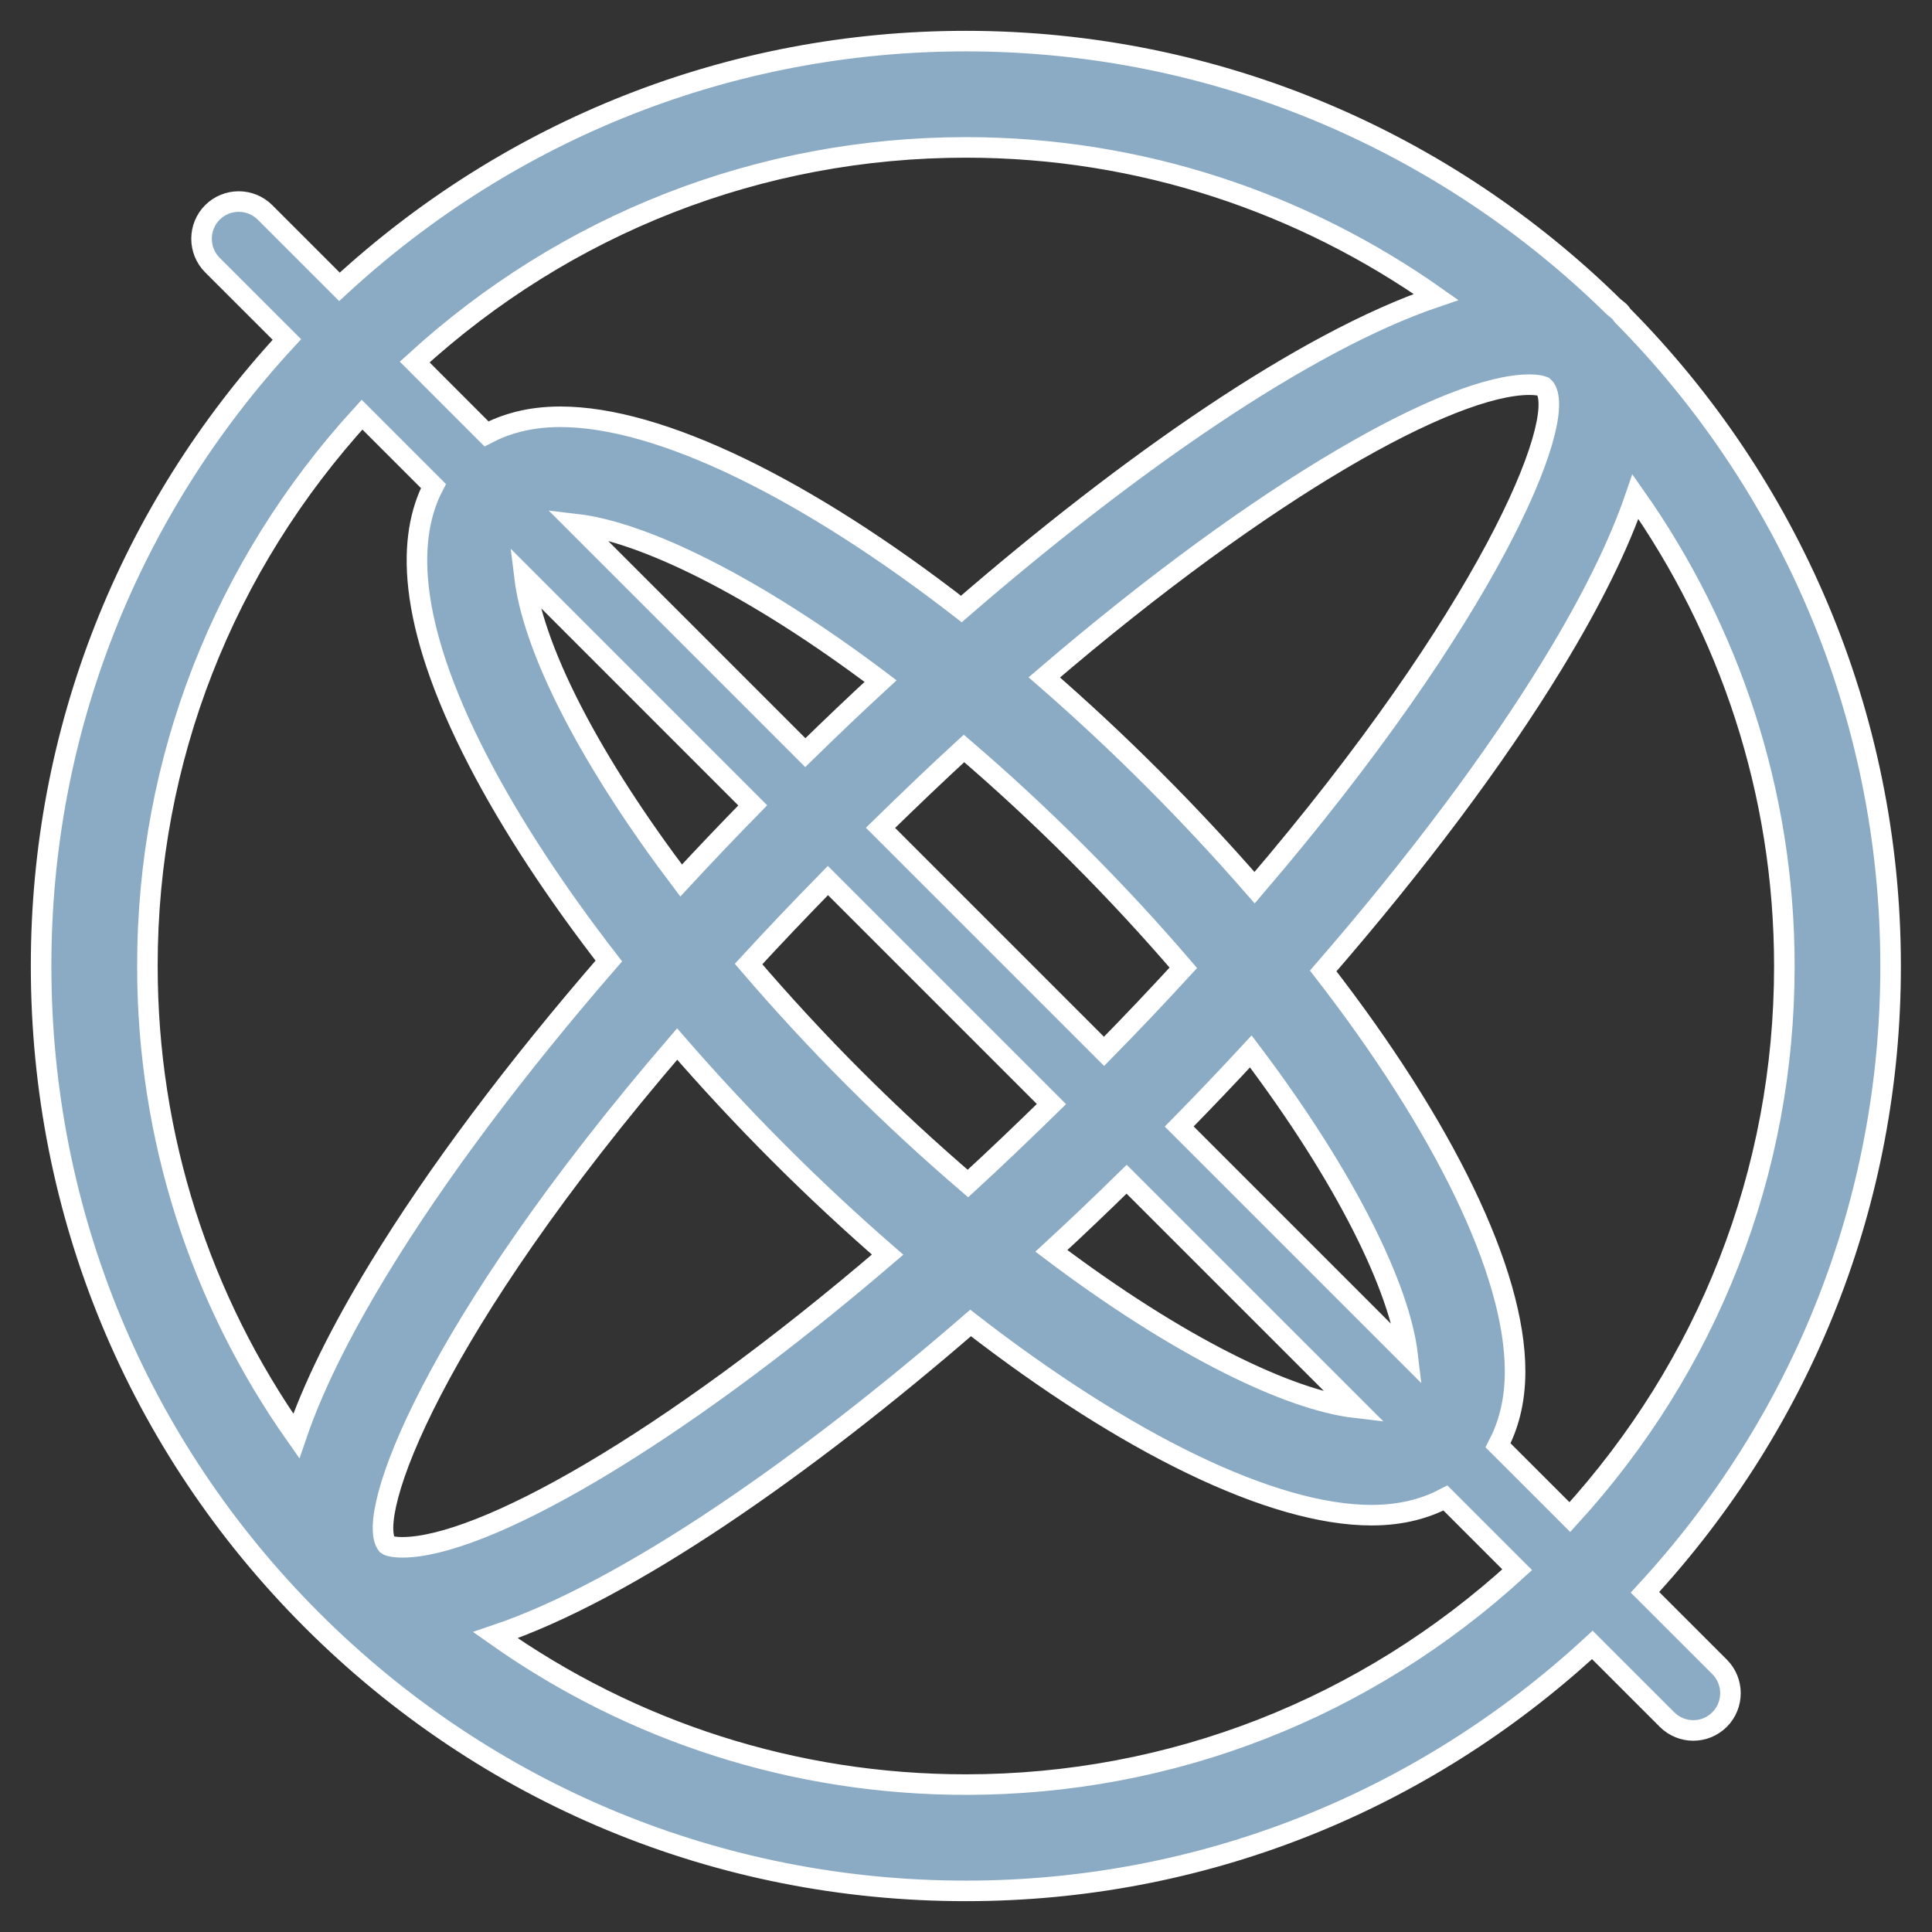 <?xml version="1.0" encoding="UTF-8"?>
<svg width="47px" height="47px" viewBox="0 0 47 47" version="1.1" xmlns="http://www.w3.org/2000/svg" xmlns:xlink="http://www.w3.org/1999/xlink">
    <rect x="0" y="0" width="47" height="47" fill="#333333" stroke="none"/>
    <!-- Generator: sketchtool 49.3 (51167) - http://www.bohemiancoding.com/sketch -->
    <title>CB2A53C2-0441-4B72-AF53-81643B11769F</title>
    <desc>Created with sketchtool.</desc>
    <defs></defs>
    <g id="Company" stroke="none" stroke-width="1" fill="none" fill-rule="evenodd">
        <g id="Nav---Menu-2" transform="translate(-750, -647)" fill="#8AABC3" stroke="#FFFFFF">
            <g id="icon-/-motion-copy" transform="translate(751, 648)">
                <g id="noun_145002_cc">
                    <path d="M39.017,37.736 C42.868,33.568 44.997,28.202 44.993,22.499 C44.993,16.336 42.501,10.746 38.474,6.678 C38.449,6.651 38.435,6.617 38.408,6.59 C38.366,6.548 38.305,6.505 38.255,6.462 C34.193,2.47 28.629,0 22.493,0 C16.79,0 11.425,2.131 7.258,5.978 L5.448,4.168 C5.095,3.815 4.521,3.815 4.167,4.168 C3.815,4.522 3.815,5.095 4.167,5.448 L5.979,7.259 C2.126,11.426 -0.004,16.794 5.62139004e-06,22.498 C-0.002,28.509 2.337,34.16 6.586,38.409 C10.836,42.658 16.486,45 22.497,45 C28.203,45 33.57,42.866 37.737,39.016 L39.553,40.831 C39.73,41.008 39.961,41.097 40.193,41.097 C40.424,41.097 40.657,41.008 40.833,40.831 C41.185,40.478 41.185,39.904 40.833,39.551 L39.017,37.736 Z M37.19,35.907 L35.443,34.161 C35.675,33.715 35.857,33.14 35.858,32.365 C35.859,29.943 34.113,26.39 31.19,22.62 C33.456,20.008 35.379,17.448 36.783,15.143 C37.725,13.597 38.386,12.25 38.786,11.082 C41.061,14.319 42.408,18.251 42.408,22.5 C42.411,27.513 40.552,32.229 37.19,35.907 Z M8.417,36.582 C7.869,35.887 9.495,31.345 15.473,24.398 C16.249,25.291 17.073,26.18 17.946,27.053 C18.823,27.932 19.709,28.752 20.593,29.522 C15.173,34.168 10.698,36.642 8.787,36.642 C8.547,36.642 8.437,36.598 8.417,36.582 Z M19.774,25.225 C18.86,24.311 18.007,23.381 17.21,22.452 C17.817,21.792 18.46,21.116 19.141,20.421 L24.579,25.859 C23.893,26.53 23.214,27.18 22.547,27.792 C21.64,27.015 20.711,26.162 19.774,25.225 Z M36.547,8.405 C36.562,8.419 36.577,8.434 36.591,8.449 C37.133,9.262 35.203,13.959 29.521,20.595 C28.75,19.711 27.927,18.824 27.047,17.945 C26.171,17.067 25.287,16.247 24.405,15.479 C29.826,10.833 34.3,8.358 36.207,8.358 C36.404,8.358 36.503,8.387 36.547,8.405 Z M25.219,19.773 C26.156,20.709 27.01,21.637 27.787,22.544 C27.18,23.206 26.537,23.886 25.858,24.577 L20.42,19.139 C21.106,18.468 21.785,17.818 22.451,17.207 C23.358,17.984 24.284,18.837 25.219,19.773 Z M18.591,17.31 L13.034,11.753 C14.653,11.945 17.33,13.235 20.422,15.569 C19.797,16.144 19.188,16.726 18.591,17.31 Z M17.312,18.592 C16.716,19.201 16.135,19.81 15.57,20.421 C14.506,19.013 13.609,17.633 12.94,16.345 C12.178,14.877 11.851,13.787 11.76,13.039 L17.312,18.592 Z M26.408,27.687 L31.968,33.246 C30.351,33.056 27.672,31.766 24.577,29.43 C25.202,28.855 25.811,28.272 26.408,27.687 Z M27.687,26.405 C28.283,25.798 28.865,25.187 29.429,24.578 C31.763,27.669 33.053,30.344 33.244,31.962 L27.687,26.405 Z M22.501,2.586 C26.756,2.586 30.696,3.94 33.935,6.224 C30.722,7.313 26.446,10.303 22.387,13.815 C18.615,10.889 15.058,9.139 12.633,9.139 C11.855,9.139 11.28,9.322 10.835,9.555 L9.088,7.807 C12.764,4.446 17.479,2.586 22.501,2.586 Z M7.807,9.087 L9.544,10.824 C8.927,12.01 8.834,14.048 10.645,17.536 C11.442,19.071 12.522,20.713 13.811,22.378 C11.544,24.991 9.621,27.552 8.216,29.859 C7.271,31.411 6.607,32.762 6.208,33.934 C3.862,30.607 2.584,26.654 2.586,22.498 C2.582,17.483 4.442,12.765 7.807,9.087 Z M22.497,42.414 C18.336,42.414 14.381,41.132 11.051,38.779 C14.267,37.693 18.549,34.701 22.612,31.184 C26.387,34.11 29.944,35.86 32.365,35.86 C33.144,35.86 33.719,35.676 34.164,35.442 L35.909,37.187 C32.232,40.551 27.512,42.414 22.497,42.414 Z" id="Shape" stroke-width="0.5" fill-rule="nonzero"></path>
                </g>
            </g>
        </g>
    </g>
</svg>